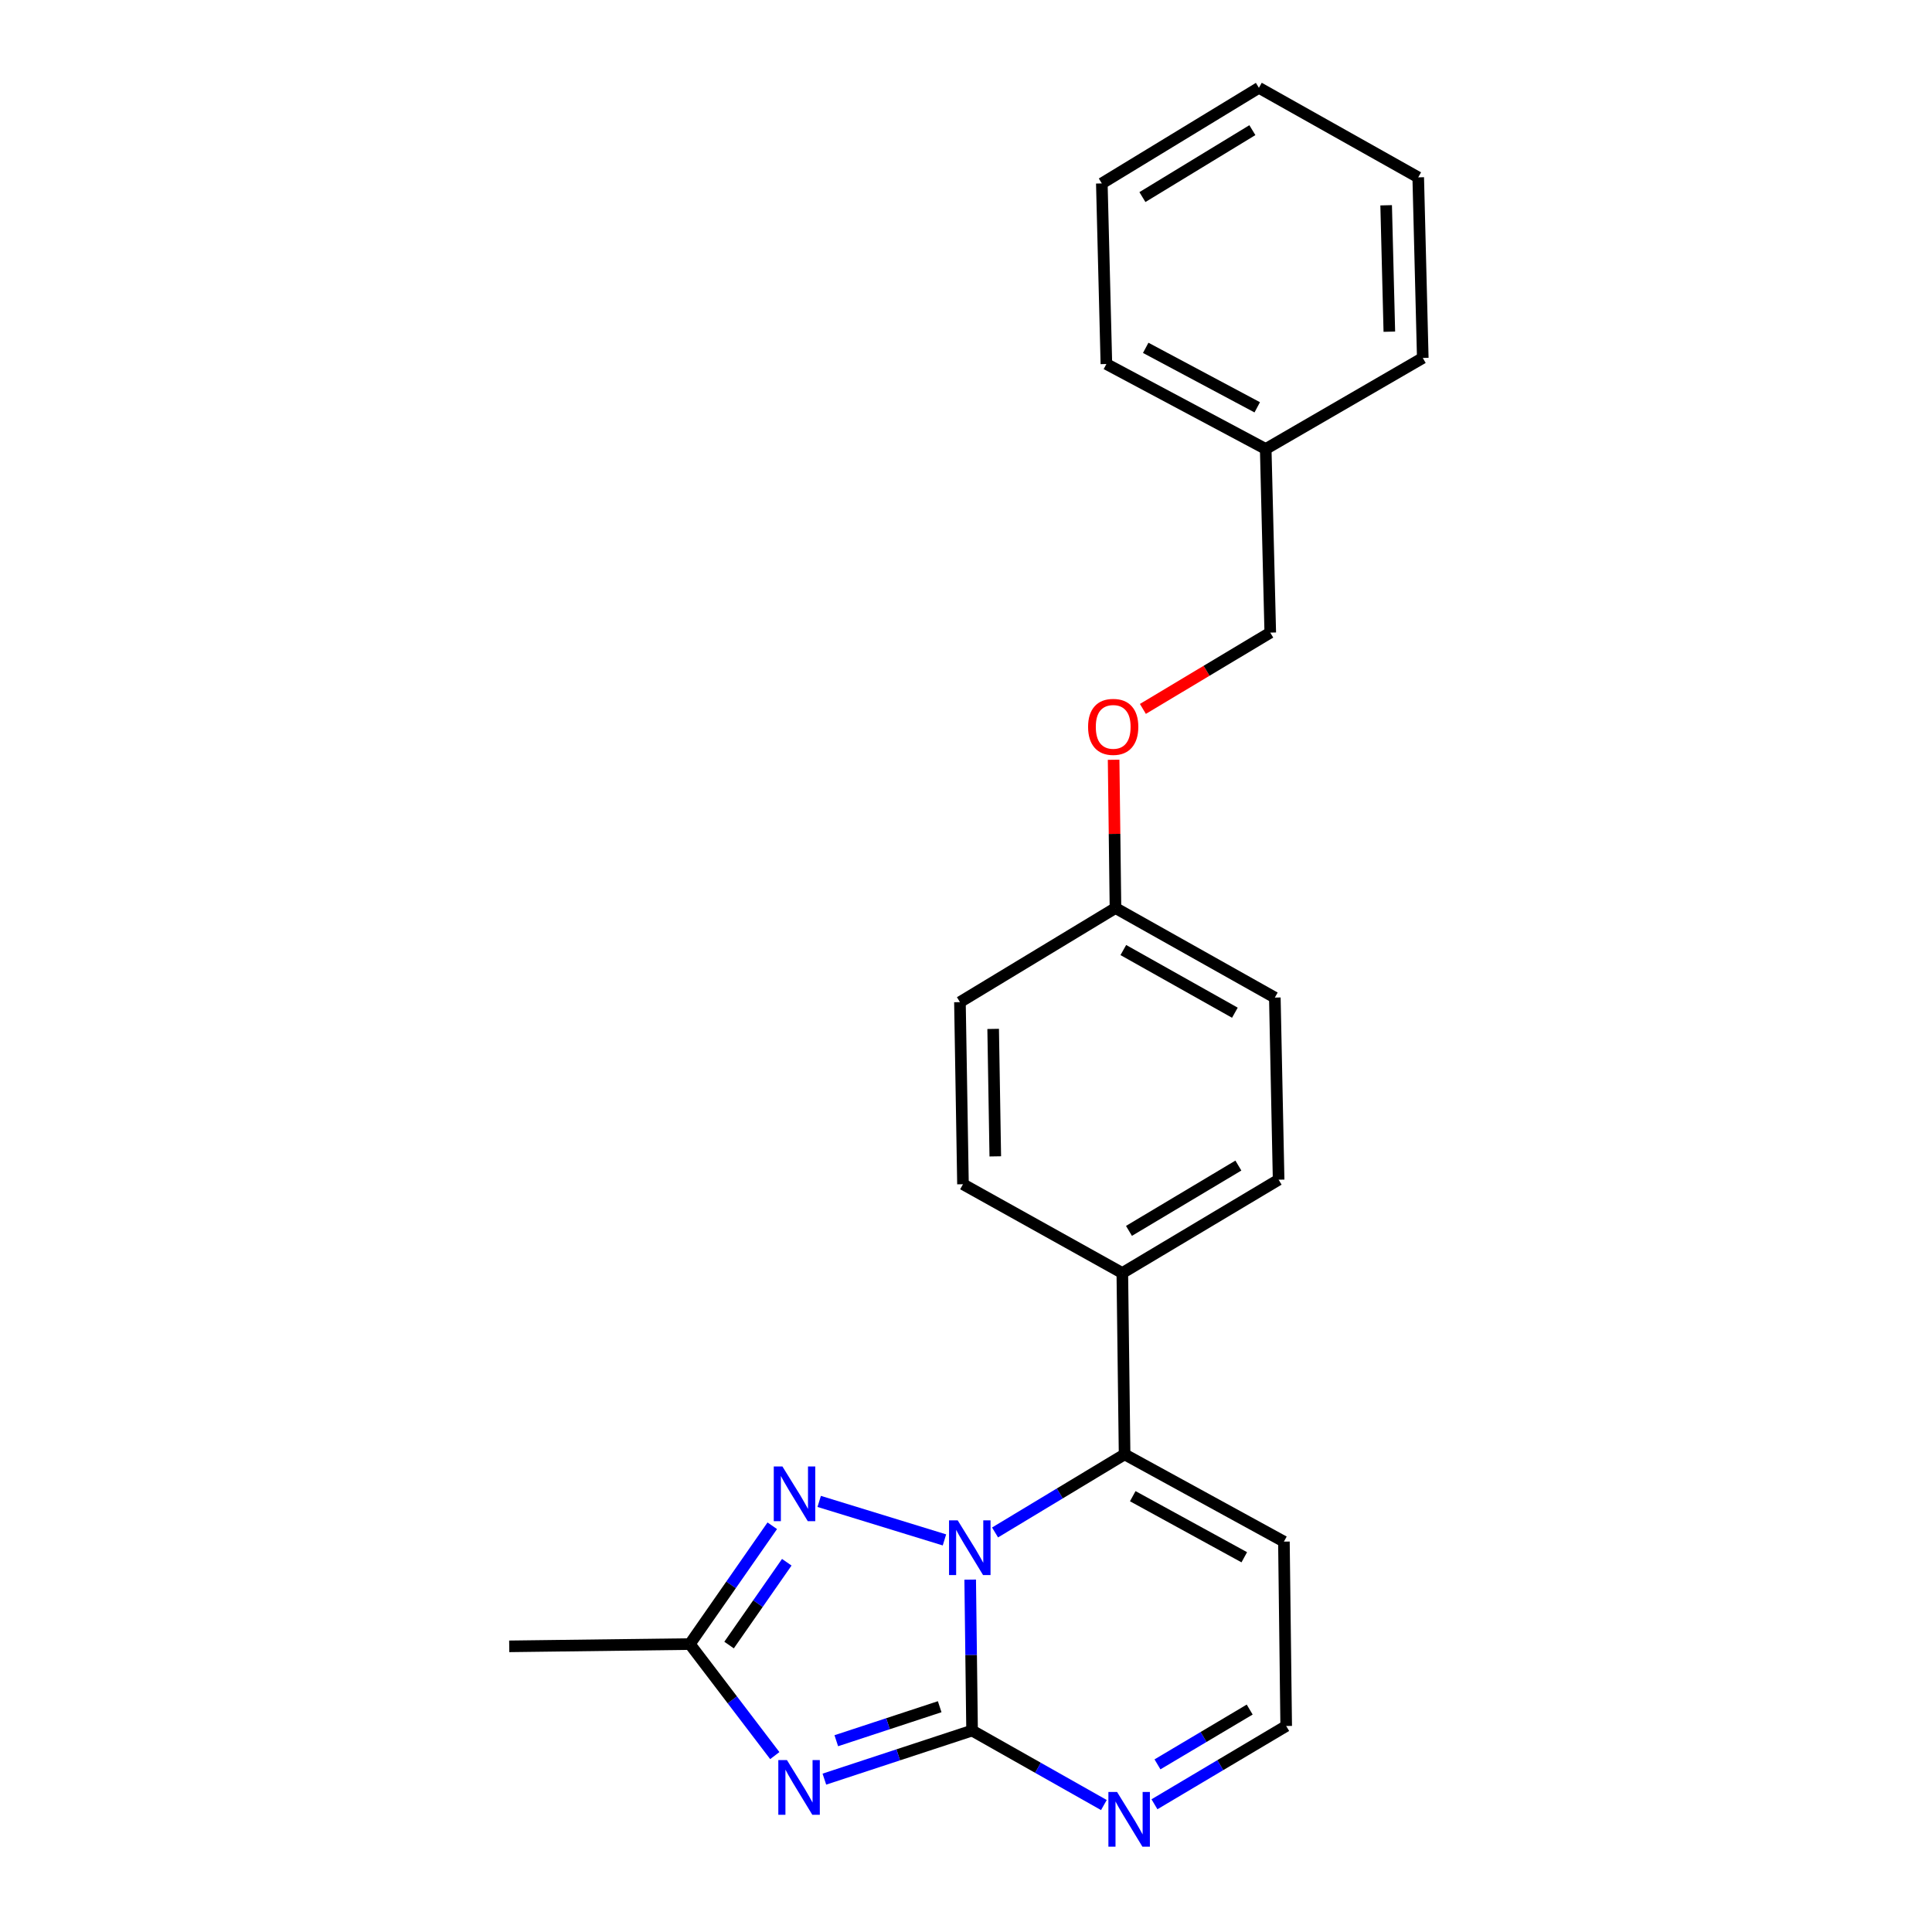 <?xml version='1.0' encoding='iso-8859-1'?>
<svg version='1.1' baseProfile='full'
              xmlns='http://www.w3.org/2000/svg'
                      xmlns:rdkit='http://www.rdkit.org/xml'
                      xmlns:xlink='http://www.w3.org/1999/xlink'
                  xml:space='preserve'
width='1000px' height='1000px' viewBox='0 0 1000 1000'>
<!-- END OF HEADER -->
<rect style='opacity:1.0;fill:#FFFFFF;stroke:none' width='1000' height='1000' x='0' y='0'> </rect>
<path class='bond-0' d='M 502.167,817.61 L 502.657,856.671' style='fill:none;fill-rule:evenodd;stroke:#0000FF;stroke-width:6px;stroke-linecap:butt;stroke-linejoin:miter;stroke-opacity:1' />
<path class='bond-0' d='M 502.657,856.671 L 503.147,895.732' style='fill:none;fill-rule:evenodd;stroke:#000000;stroke-width:6px;stroke-linecap:butt;stroke-linejoin:miter;stroke-opacity:1' />
<path class='bond-2' d='M 488.847,797.054 L 424.011,777.127' style='fill:none;fill-rule:evenodd;stroke:#0000FF;stroke-width:6px;stroke-linecap:butt;stroke-linejoin:miter;stroke-opacity:1' />
<path class='bond-3' d='M 515.039,793.198 L 548.563,772.987' style='fill:none;fill-rule:evenodd;stroke:#0000FF;stroke-width:6px;stroke-linecap:butt;stroke-linejoin:miter;stroke-opacity:1' />
<path class='bond-3' d='M 548.563,772.987 L 582.088,752.775' style='fill:none;fill-rule:evenodd;stroke:#000000;stroke-width:6px;stroke-linecap:butt;stroke-linejoin:miter;stroke-opacity:1' />
<path class='bond-1' d='M 503.147,895.732 L 464.92,908.305' style='fill:none;fill-rule:evenodd;stroke:#000000;stroke-width:6px;stroke-linecap:butt;stroke-linejoin:miter;stroke-opacity:1' />
<path class='bond-1' d='M 464.92,908.305 L 426.693,920.878' style='fill:none;fill-rule:evenodd;stroke:#0000FF;stroke-width:6px;stroke-linecap:butt;stroke-linejoin:miter;stroke-opacity:1' />
<path class='bond-1' d='M 486.38,883.392 L 459.621,892.194' style='fill:none;fill-rule:evenodd;stroke:#000000;stroke-width:6px;stroke-linecap:butt;stroke-linejoin:miter;stroke-opacity:1' />
<path class='bond-1' d='M 459.621,892.194 L 432.862,900.995' style='fill:none;fill-rule:evenodd;stroke:#0000FF;stroke-width:6px;stroke-linecap:butt;stroke-linejoin:miter;stroke-opacity:1' />
<path class='bond-5' d='M 503.147,895.732 L 537.258,915.009' style='fill:none;fill-rule:evenodd;stroke:#000000;stroke-width:6px;stroke-linecap:butt;stroke-linejoin:miter;stroke-opacity:1' />
<path class='bond-5' d='M 537.258,915.009 L 571.369,934.286' style='fill:none;fill-rule:evenodd;stroke:#0000FF;stroke-width:6px;stroke-linecap:butt;stroke-linejoin:miter;stroke-opacity:1' />
<path class='bond-23' d='M 401.032,908.693 L 379.042,879.83' style='fill:none;fill-rule:evenodd;stroke:#0000FF;stroke-width:6px;stroke-linecap:butt;stroke-linejoin:miter;stroke-opacity:1' />
<path class='bond-23' d='M 379.042,879.83 L 357.053,850.966' style='fill:none;fill-rule:evenodd;stroke:#000000;stroke-width:6px;stroke-linecap:butt;stroke-linejoin:miter;stroke-opacity:1' />
<path class='bond-4' d='M 399.723,789.732 L 378.388,820.349' style='fill:none;fill-rule:evenodd;stroke:#0000FF;stroke-width:6px;stroke-linecap:butt;stroke-linejoin:miter;stroke-opacity:1' />
<path class='bond-4' d='M 378.388,820.349 L 357.053,850.966' style='fill:none;fill-rule:evenodd;stroke:#000000;stroke-width:6px;stroke-linecap:butt;stroke-linejoin:miter;stroke-opacity:1' />
<path class='bond-4' d='M 407.237,808.614 L 392.303,830.046' style='fill:none;fill-rule:evenodd;stroke:#0000FF;stroke-width:6px;stroke-linecap:butt;stroke-linejoin:miter;stroke-opacity:1' />
<path class='bond-4' d='M 392.303,830.046 L 377.368,851.477' style='fill:none;fill-rule:evenodd;stroke:#000000;stroke-width:6px;stroke-linecap:butt;stroke-linejoin:miter;stroke-opacity:1' />
<path class='bond-6' d='M 582.088,752.775 L 664.553,797.937' style='fill:none;fill-rule:evenodd;stroke:#000000;stroke-width:6px;stroke-linecap:butt;stroke-linejoin:miter;stroke-opacity:1' />
<path class='bond-6' d='M 586.311,774.425 L 644.036,806.038' style='fill:none;fill-rule:evenodd;stroke:#000000;stroke-width:6px;stroke-linecap:butt;stroke-linejoin:miter;stroke-opacity:1' />
<path class='bond-7' d='M 582.088,752.775 L 580.91,658.909' style='fill:none;fill-rule:evenodd;stroke:#000000;stroke-width:6px;stroke-linecap:butt;stroke-linejoin:miter;stroke-opacity:1' />
<path class='bond-17' d='M 357.053,850.966 L 263.573,852.144' style='fill:none;fill-rule:evenodd;stroke:#000000;stroke-width:6px;stroke-linecap:butt;stroke-linejoin:miter;stroke-opacity:1' />
<path class='bond-24' d='M 597.547,933.888 L 631.639,913.627' style='fill:none;fill-rule:evenodd;stroke:#0000FF;stroke-width:6px;stroke-linecap:butt;stroke-linejoin:miter;stroke-opacity:1' />
<path class='bond-24' d='M 631.639,913.627 L 665.731,893.367' style='fill:none;fill-rule:evenodd;stroke:#000000;stroke-width:6px;stroke-linecap:butt;stroke-linejoin:miter;stroke-opacity:1' />
<path class='bond-24' d='M 599.11,913.23 L 622.974,899.047' style='fill:none;fill-rule:evenodd;stroke:#0000FF;stroke-width:6px;stroke-linecap:butt;stroke-linejoin:miter;stroke-opacity:1' />
<path class='bond-24' d='M 622.974,899.047 L 646.838,884.865' style='fill:none;fill-rule:evenodd;stroke:#000000;stroke-width:6px;stroke-linecap:butt;stroke-linejoin:miter;stroke-opacity:1' />
<path class='bond-8' d='M 664.553,797.937 L 665.731,893.367' style='fill:none;fill-rule:evenodd;stroke:#000000;stroke-width:6px;stroke-linecap:butt;stroke-linejoin:miter;stroke-opacity:1' />
<path class='bond-9' d='M 580.91,658.909 L 661.811,610.61' style='fill:none;fill-rule:evenodd;stroke:#000000;stroke-width:6px;stroke-linecap:butt;stroke-linejoin:miter;stroke-opacity:1' />
<path class='bond-9' d='M 584.351,637.102 L 640.982,603.292' style='fill:none;fill-rule:evenodd;stroke:#000000;stroke-width:6px;stroke-linecap:butt;stroke-linejoin:miter;stroke-opacity:1' />
<path class='bond-10' d='M 580.91,658.909 L 498.436,612.956' style='fill:none;fill-rule:evenodd;stroke:#000000;stroke-width:6px;stroke-linecap:butt;stroke-linejoin:miter;stroke-opacity:1' />
<path class='bond-15' d='M 661.811,610.61 L 659.851,516.348' style='fill:none;fill-rule:evenodd;stroke:#000000;stroke-width:6px;stroke-linecap:butt;stroke-linejoin:miter;stroke-opacity:1' />
<path class='bond-14' d='M 498.436,612.956 L 496.862,518.704' style='fill:none;fill-rule:evenodd;stroke:#000000;stroke-width:6px;stroke-linecap:butt;stroke-linejoin:miter;stroke-opacity:1' />
<path class='bond-14' d='M 515.158,598.535 L 514.056,532.559' style='fill:none;fill-rule:evenodd;stroke:#000000;stroke-width:6px;stroke-linecap:butt;stroke-linejoin:miter;stroke-opacity:1' />
<path class='bond-11' d='M 576.404,393.25 L 576.886,431.625' style='fill:none;fill-rule:evenodd;stroke:#FF0000;stroke-width:6px;stroke-linecap:butt;stroke-linejoin:miter;stroke-opacity:1' />
<path class='bond-11' d='M 576.886,431.625 L 577.367,469.999' style='fill:none;fill-rule:evenodd;stroke:#000000;stroke-width:6px;stroke-linecap:butt;stroke-linejoin:miter;stroke-opacity:1' />
<path class='bond-13' d='M 591.559,366.935 L 624.522,347.187' style='fill:none;fill-rule:evenodd;stroke:#FF0000;stroke-width:6px;stroke-linecap:butt;stroke-linejoin:miter;stroke-opacity:1' />
<path class='bond-13' d='M 624.522,347.187 L 657.486,327.439' style='fill:none;fill-rule:evenodd;stroke:#000000;stroke-width:6px;stroke-linecap:butt;stroke-linejoin:miter;stroke-opacity:1' />
<path class='bond-12' d='M 577.367,469.999 L 496.862,518.704' style='fill:none;fill-rule:evenodd;stroke:#000000;stroke-width:6px;stroke-linecap:butt;stroke-linejoin:miter;stroke-opacity:1' />
<path class='bond-25' d='M 577.367,469.999 L 659.851,516.348' style='fill:none;fill-rule:evenodd;stroke:#000000;stroke-width:6px;stroke-linecap:butt;stroke-linejoin:miter;stroke-opacity:1' />
<path class='bond-25' d='M 581.431,491.738 L 639.17,524.182' style='fill:none;fill-rule:evenodd;stroke:#000000;stroke-width:6px;stroke-linecap:butt;stroke-linejoin:miter;stroke-opacity:1' />
<path class='bond-16' d='M 657.486,327.439 L 655.13,232.395' style='fill:none;fill-rule:evenodd;stroke:#000000;stroke-width:6px;stroke-linecap:butt;stroke-linejoin:miter;stroke-opacity:1' />
<path class='bond-18' d='M 655.13,232.395 L 572.666,188.411' style='fill:none;fill-rule:evenodd;stroke:#000000;stroke-width:6px;stroke-linecap:butt;stroke-linejoin:miter;stroke-opacity:1' />
<path class='bond-18' d='M 650.742,210.833 L 593.017,180.044' style='fill:none;fill-rule:evenodd;stroke:#000000;stroke-width:6px;stroke-linecap:butt;stroke-linejoin:miter;stroke-opacity:1' />
<path class='bond-19' d='M 655.13,232.395 L 736.427,185.273' style='fill:none;fill-rule:evenodd;stroke:#000000;stroke-width:6px;stroke-linecap:butt;stroke-linejoin:miter;stroke-opacity:1' />
<path class='bond-21' d='M 572.666,188.411 L 570.301,94.941' style='fill:none;fill-rule:evenodd;stroke:#000000;stroke-width:6px;stroke-linecap:butt;stroke-linejoin:miter;stroke-opacity:1' />
<path class='bond-20' d='M 736.427,185.273 L 734.071,91.803' style='fill:none;fill-rule:evenodd;stroke:#000000;stroke-width:6px;stroke-linecap:butt;stroke-linejoin:miter;stroke-opacity:1' />
<path class='bond-20' d='M 719.119,171.68 L 717.47,106.251' style='fill:none;fill-rule:evenodd;stroke:#000000;stroke-width:6px;stroke-linecap:butt;stroke-linejoin:miter;stroke-opacity:1' />
<path class='bond-22' d='M 734.071,91.803 L 651.606,45.455' style='fill:none;fill-rule:evenodd;stroke:#000000;stroke-width:6px;stroke-linecap:butt;stroke-linejoin:miter;stroke-opacity:1' />
<path class='bond-26' d='M 570.301,94.941 L 651.606,45.455' style='fill:none;fill-rule:evenodd;stroke:#000000;stroke-width:6px;stroke-linecap:butt;stroke-linejoin:miter;stroke-opacity:1' />
<path class='bond-26' d='M 591.314,102.006 L 648.228,67.365' style='fill:none;fill-rule:evenodd;stroke:#000000;stroke-width:6px;stroke-linecap:butt;stroke-linejoin:miter;stroke-opacity:1' />
<path  class='atom-0' d='M 495.7 786.924
L 504.98 801.924
Q 505.9 803.404, 507.38 806.084
Q 508.86 808.764, 508.94 808.924
L 508.94 786.924
L 512.7 786.924
L 512.7 815.244
L 508.82 815.244
L 498.86 798.844
Q 497.7 796.924, 496.46 794.724
Q 495.26 792.524, 494.9 791.844
L 494.9 815.244
L 491.22 815.244
L 491.22 786.924
L 495.7 786.924
' fill='#0000FF'/>
<path  class='atom-2' d='M 407.337 911.026
L 416.617 926.026
Q 417.537 927.506, 419.017 930.186
Q 420.497 932.866, 420.577 933.026
L 420.577 911.026
L 424.337 911.026
L 424.337 939.346
L 420.457 939.346
L 410.497 922.946
Q 409.337 921.026, 408.097 918.826
Q 406.897 916.626, 406.537 915.946
L 406.537 939.346
L 402.857 939.346
L 402.857 911.026
L 407.337 911.026
' fill='#0000FF'/>
<path  class='atom-3' d='M 404.981 759.043
L 414.261 774.043
Q 415.181 775.523, 416.661 778.203
Q 418.141 780.883, 418.221 781.043
L 418.221 759.043
L 421.981 759.043
L 421.981 787.363
L 418.101 787.363
L 408.141 770.963
Q 406.981 769.043, 405.741 766.843
Q 404.541 764.643, 404.181 763.963
L 404.181 787.363
L 400.501 787.363
L 400.501 759.043
L 404.981 759.043
' fill='#0000FF'/>
<path  class='atom-6' d='M 578.184 927.515
L 587.464 942.515
Q 588.384 943.995, 589.864 946.675
Q 591.344 949.355, 591.424 949.515
L 591.424 927.515
L 595.184 927.515
L 595.184 955.835
L 591.304 955.835
L 581.344 939.435
Q 580.184 937.515, 578.944 935.315
Q 577.744 933.115, 577.384 932.435
L 577.384 955.835
L 573.704 955.835
L 573.704 927.515
L 578.184 927.515
' fill='#0000FF'/>
<path  class='atom-12' d='M 563.19 376.223
Q 563.19 369.423, 566.55 365.623
Q 569.91 361.823, 576.19 361.823
Q 582.47 361.823, 585.83 365.623
Q 589.19 369.423, 589.19 376.223
Q 589.19 383.103, 585.79 387.023
Q 582.39 390.903, 576.19 390.903
Q 569.95 390.903, 566.55 387.023
Q 563.19 383.143, 563.19 376.223
M 576.19 387.703
Q 580.51 387.703, 582.83 384.823
Q 585.19 381.903, 585.19 376.223
Q 585.19 370.663, 582.83 367.863
Q 580.51 365.023, 576.19 365.023
Q 571.87 365.023, 569.51 367.823
Q 567.19 370.623, 567.19 376.223
Q 567.19 381.943, 569.51 384.823
Q 571.87 387.703, 576.19 387.703
' fill='#FF0000'/>
</svg>
